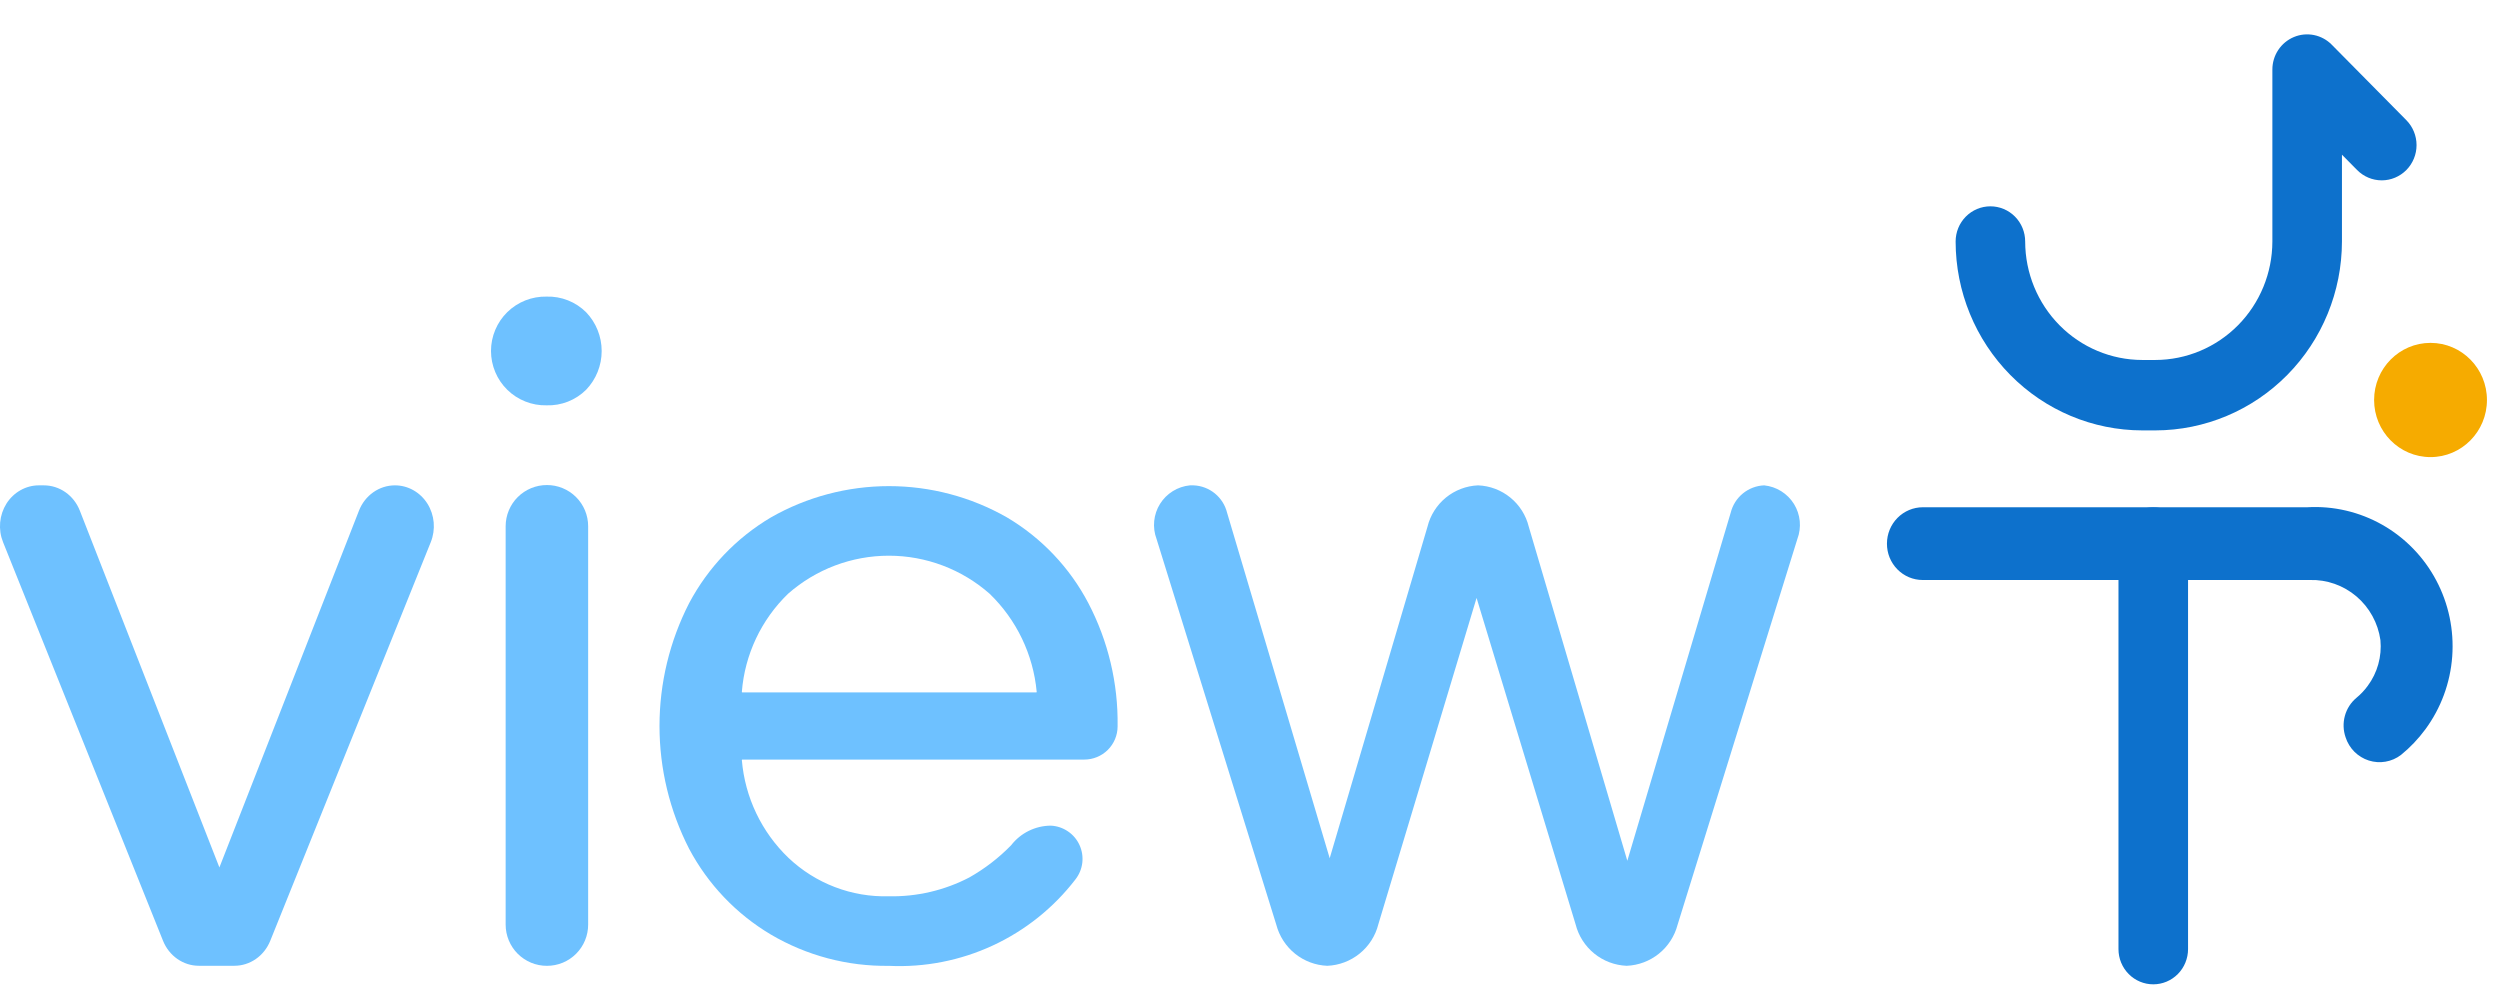 <svg width="100" height="40" viewBox="0 0 100 40" fill="none" xmlns="http://www.w3.org/2000/svg">
  <path
    d="M17.231 21.686L10.809 37.634C10.69 37.929 10.49 38.182 10.235 38.359C9.981 38.536 9.682 38.631 9.376 38.631H7.954C7.648 38.631 7.349 38.536 7.094 38.358C6.839 38.18 6.64 37.927 6.521 37.631L0.121 21.683C0.021 21.435 -0.018 21.165 0.006 20.896C0.03 20.628 0.117 20.37 0.258 20.145C0.4 19.92 0.593 19.736 0.819 19.609C1.045 19.481 1.297 19.414 1.554 19.414H1.754C2.062 19.414 2.364 19.51 2.62 19.69C2.876 19.87 3.076 20.126 3.193 20.426L8.776 34.698L14.359 20.426C14.476 20.126 14.676 19.87 14.932 19.69C15.188 19.51 15.49 19.414 15.798 19.414C16.055 19.414 16.308 19.48 16.534 19.608C16.761 19.736 16.954 19.92 17.096 20.145C17.238 20.37 17.324 20.629 17.348 20.897C17.371 21.166 17.331 21.437 17.231 21.686Z"
    fill="#6EC1FF" />
  <path
    d="M23.445 12.49C23.845 12.908 24.067 13.463 24.067 14.04C24.067 14.618 23.845 15.173 23.445 15.59C23.238 15.796 22.99 15.958 22.718 16.065C22.445 16.172 22.154 16.223 21.861 16.213C21.572 16.22 21.284 16.168 21.015 16.061C20.745 15.955 20.5 15.796 20.293 15.593C20.086 15.391 19.922 15.149 19.81 14.882C19.698 14.615 19.64 14.328 19.64 14.039C19.64 13.749 19.698 13.463 19.81 13.196C19.922 12.929 20.086 12.687 20.293 12.484C20.5 12.282 20.745 12.123 21.015 12.016C21.284 11.91 21.572 11.858 21.861 11.864C22.154 11.855 22.445 11.906 22.718 12.014C22.99 12.121 23.238 12.284 23.445 12.49ZM20.226 36.985L20.226 21.048C20.226 20.831 20.269 20.617 20.352 20.418C20.435 20.218 20.556 20.036 20.709 19.884C20.862 19.731 21.044 19.61 21.244 19.527C21.444 19.444 21.658 19.402 21.874 19.402C22.091 19.401 22.305 19.443 22.506 19.526C22.706 19.608 22.888 19.729 23.041 19.882C23.195 20.035 23.317 20.217 23.4 20.417C23.483 20.617 23.526 20.831 23.526 21.048L23.526 36.985C23.526 37.202 23.484 37.416 23.401 37.616C23.319 37.816 23.197 37.997 23.045 38.15C22.892 38.303 22.71 38.425 22.511 38.508C22.311 38.59 22.097 38.633 21.88 38.633C21.663 38.634 21.448 38.592 21.248 38.51C21.047 38.427 20.865 38.306 20.711 38.153C20.557 38 20.436 37.818 20.352 37.617C20.269 37.417 20.226 37.202 20.226 36.985Z"
    fill="#6EC1FF" />
  <path
    d="M30.838 37.384C29.451 36.561 28.318 35.372 27.563 33.948C26.785 32.428 26.38 30.746 26.38 29.039C26.38 27.332 26.785 25.65 27.563 24.131C28.318 22.705 29.453 21.515 30.841 20.694C32.279 19.875 33.904 19.445 35.558 19.445C37.212 19.445 38.838 19.875 40.275 20.694C41.661 21.514 42.791 22.704 43.537 24.131C44.327 25.645 44.728 27.331 44.704 29.039V29.058C44.703 29.41 44.562 29.747 44.312 29.996C44.062 30.244 43.724 30.383 43.372 30.383H29.694C29.691 30.383 29.688 30.383 29.686 30.384C29.683 30.386 29.681 30.387 29.679 30.39C29.677 30.392 29.675 30.394 29.675 30.397C29.674 30.4 29.674 30.403 29.674 30.406C29.799 31.893 30.463 33.284 31.541 34.316C32.076 34.823 32.706 35.22 33.395 35.483C34.084 35.747 34.818 35.872 35.555 35.851C36.672 35.874 37.778 35.615 38.769 35.1C39.388 34.751 39.953 34.316 40.448 33.807C40.636 33.565 40.876 33.369 41.151 33.234C41.425 33.099 41.727 33.027 42.033 33.026V33.026C42.277 33.037 42.513 33.116 42.715 33.253C42.918 33.389 43.079 33.579 43.18 33.801C43.282 34.024 43.32 34.269 43.292 34.512C43.263 34.755 43.168 34.984 43.017 35.177C42.144 36.312 41.01 37.219 39.71 37.821C38.411 38.423 36.985 38.702 35.555 38.634C33.898 38.657 32.266 38.224 30.838 37.384ZM39.583 23.748C38.469 22.768 37.037 22.228 35.554 22.228C34.071 22.228 32.639 22.768 31.525 23.748C30.45 24.787 29.791 26.183 29.674 27.674C29.674 27.677 29.674 27.68 29.675 27.682C29.675 27.685 29.677 27.688 29.679 27.69C29.681 27.692 29.683 27.694 29.686 27.695C29.688 27.696 29.691 27.697 29.694 27.697H41.448C41.451 27.697 41.454 27.696 41.456 27.695C41.459 27.693 41.461 27.692 41.463 27.689C41.465 27.687 41.466 27.685 41.467 27.682C41.468 27.679 41.468 27.677 41.468 27.674C41.33 26.181 40.661 24.788 39.583 23.748V23.748Z"
    fill="#6EC1FF" />
  <path
    d="M71.895 21.558L67.103 36.992C66.984 37.447 66.722 37.852 66.355 38.148C65.988 38.443 65.537 38.613 65.066 38.632C64.593 38.612 64.138 38.441 63.77 38.142C63.402 37.843 63.141 37.434 63.024 36.974L59.063 23.917L55.134 36.97C55.019 37.431 54.757 37.841 54.388 38.141C54.02 38.44 53.565 38.613 53.09 38.632V38.632C52.62 38.613 52.168 38.443 51.802 38.148C51.435 37.852 51.173 37.447 51.053 36.992L46.262 21.558C46.176 21.33 46.144 21.084 46.168 20.841C46.192 20.599 46.271 20.364 46.4 20.157C46.529 19.95 46.704 19.775 46.912 19.646C47.119 19.517 47.353 19.438 47.596 19.414H47.744C48.056 19.427 48.354 19.541 48.596 19.738C48.837 19.936 49.008 20.206 49.083 20.508L53.188 34.33L57.099 21.07C57.212 20.612 57.47 20.203 57.835 19.904C58.2 19.606 58.652 19.434 59.123 19.414V19.414C59.595 19.433 60.048 19.604 60.414 19.903C60.78 20.202 61.039 20.611 61.151 21.07L65.093 34.431L69.228 20.508C69.303 20.206 69.474 19.935 69.715 19.738C69.956 19.541 70.255 19.427 70.566 19.414V19.414C70.809 19.439 71.042 19.518 71.249 19.648C71.456 19.777 71.63 19.952 71.759 20.159C71.887 20.366 71.966 20.6 71.99 20.843C72.013 21.085 71.981 21.33 71.895 21.558V21.558Z"
    fill="#6EC1FF" />
  <path
    d="M97.221 18.284C98.468 18.284 99.478 17.261 99.478 15.999C99.478 14.738 98.468 13.715 97.221 13.715C95.974 13.715 94.964 14.738 94.964 15.999C94.964 17.261 95.974 18.284 97.221 18.284Z"
    fill="#F6AB00" />
  <path
    d="M86.216 17.216H85.692C83.712 17.214 81.814 16.418 80.415 15.001C79.015 13.585 78.227 11.664 78.225 9.661C78.225 9.287 78.371 8.929 78.632 8.665C78.893 8.401 79.247 8.253 79.616 8.253C79.985 8.253 80.339 8.401 80.6 8.665C80.861 8.929 81.007 9.287 81.007 9.661C81.009 10.917 81.502 12.121 82.38 13.009C83.258 13.898 84.448 14.397 85.689 14.399H86.213C87.455 14.397 88.644 13.897 89.522 13.009C90.4 12.121 90.893 10.917 90.895 9.661V2.786C90.894 2.507 90.975 2.234 91.128 2.002C91.281 1.77 91.499 1.589 91.754 1.482C92.008 1.375 92.289 1.348 92.559 1.402C92.829 1.457 93.078 1.592 93.272 1.79L96.254 4.807C96.515 5.072 96.662 5.43 96.662 5.804C96.662 6.178 96.515 6.537 96.254 6.801C95.993 7.065 95.638 7.214 95.269 7.214C94.899 7.214 94.545 7.065 94.284 6.801L93.678 6.187V9.659C93.676 11.662 92.889 13.582 91.491 14.998C90.092 16.415 88.195 17.213 86.216 17.216V17.216Z"
    fill="#0D71CC" />
  <path
    d="M86.131 39.373C85.762 39.373 85.408 39.225 85.147 38.961C84.886 38.697 84.739 38.338 84.739 37.965V21.701C84.739 21.328 84.886 20.97 85.147 20.706C85.408 20.441 85.762 20.293 86.131 20.293C86.5 20.293 86.854 20.441 87.115 20.706C87.376 20.97 87.522 21.328 87.522 21.701V37.964C87.522 38.149 87.486 38.332 87.416 38.503C87.347 38.674 87.244 38.829 87.115 38.96C86.986 39.091 86.832 39.195 86.663 39.266C86.495 39.337 86.314 39.373 86.131 39.373Z"
    fill="#0D71CC" />
  <path
    d="M93.823 29.49C93.728 29.215 93.718 28.916 93.795 28.635C93.872 28.353 94.032 28.103 94.254 27.916C94.425 27.776 94.577 27.615 94.708 27.436C95.098 26.911 95.279 26.258 95.217 25.604C95.121 24.922 94.779 24.3 94.257 23.856C93.736 23.413 93.071 23.179 92.391 23.2H76.907C76.718 23.2 76.532 23.162 76.358 23.089C76.184 23.015 76.026 22.908 75.894 22.773C75.761 22.638 75.656 22.477 75.584 22.301C75.513 22.124 75.477 21.935 75.478 21.745C75.478 21.359 75.629 20.989 75.899 20.716C76.168 20.444 76.534 20.29 76.915 20.29H92.293C93.338 20.23 94.378 20.474 95.291 20.991C96.204 21.509 96.953 22.279 97.448 23.212C97.944 24.145 98.166 25.201 98.089 26.258C98.012 27.314 97.639 28.326 97.013 29.175C96.732 29.557 96.404 29.901 96.037 30.199C95.855 30.337 95.644 30.429 95.42 30.467C95.196 30.506 94.967 30.489 94.75 30.42C94.534 30.351 94.337 30.23 94.175 30.069C94.014 29.907 93.893 29.709 93.823 29.49V29.49Z"
    fill="#0D71CC" />
</svg>